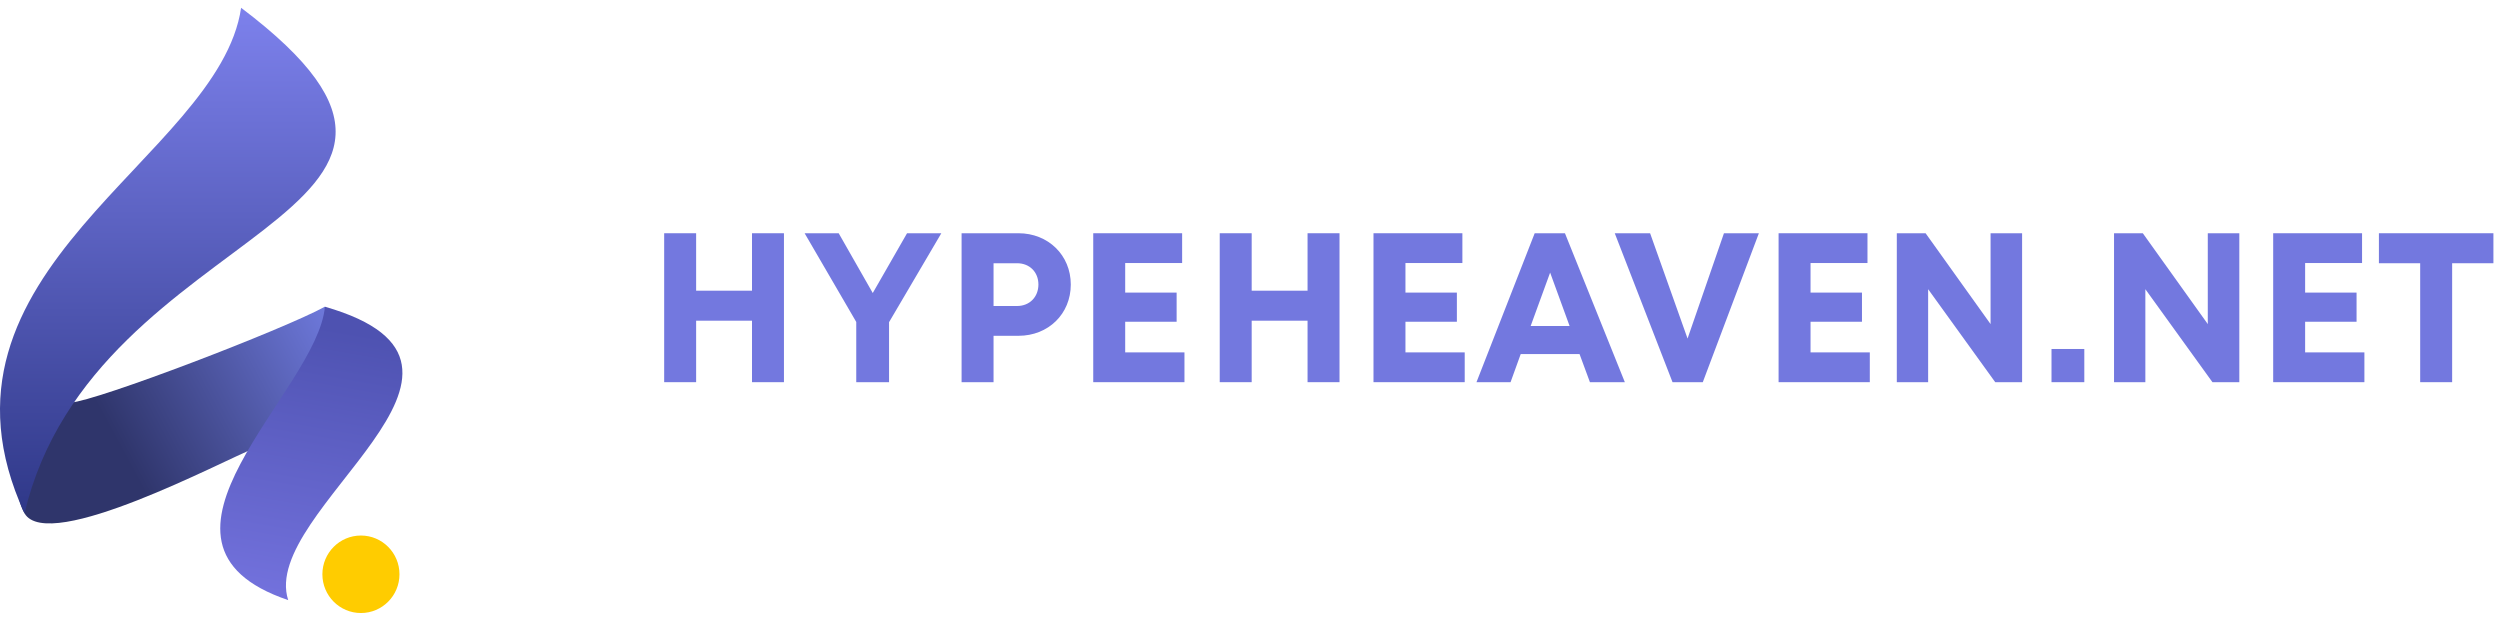 <svg width="232" height="58" viewBox="0 0 232 58" fill="none" xmlns="http://www.w3.org/2000/svg">
<path d="M30.149 28.463C26.296 30.575 9.032 37.195 6.534 37.367C5.001 39.022 0.122 43.977 2.276 47.641C4.49 51.408 20.951 42.618 23.506 41.648C27.707 35.084 31.341 29.148 30.149 28.463Z" fill="url(#paint0_linear_1_877)"/>
<path d="M22.375 0.723C48.435 20.415 8.748 20.244 2.275 47.642C-8.115 25.038 20.331 14.764 22.375 0.723Z" fill="url(#paint1_linear_1_877)"/>
<path d="M30.151 28.463C49.226 33.943 24.019 47.299 26.744 55.69C11.073 50.382 29.469 36.34 30.151 28.463Z" fill="url(#paint2_linear_1_877)"/>
<path d="M33.494 56.889C35.47 56.889 37.071 55.279 37.071 53.293C37.071 51.307 35.47 49.697 33.494 49.697C31.518 49.697 29.917 51.307 29.917 53.293C29.917 55.279 31.518 56.889 33.494 56.889Z" fill="#FFCC00"/>
<path d="M121.341 21.645V26.976H116.156V21.645H113.191V35.466H116.156V29.76H121.341V35.466H124.307V21.645H121.341Z" fill="#7378DF"/>
<path d="M130.426 32.702V29.858H135.198V27.153H130.426V24.409H135.709V21.645H127.46V35.466H135.925V32.702H130.426Z" fill="#7378DF"/>
<path d="M147.545 35.466H150.785L145.227 21.645H142.419L137.017 35.466H140.18L141.122 32.859H146.582L147.545 35.466ZM143.852 25.297L145.659 30.253H142.045L143.852 25.297Z" fill="#7378DF"/>
<path d="M159.983 21.645L156.605 31.418L153.129 21.645H149.849L155.21 35.466H158.019L163.224 21.645H159.983Z" fill="#7378DF"/>
<path d="M168.018 32.702V29.858H172.791V27.153H168.018V24.409H173.302V21.645H165.053V35.466H173.518V32.702H168.018Z" fill="#7378DF"/>
<path d="M184.725 21.645V30.076L178.695 21.645H176.024V35.466H178.931V26.837L185.157 35.466H187.651V21.645H184.725Z" fill="#7378DF"/>
<path d="M190.38 35.466H193.424V32.386H190.38V35.466Z" fill="#7378DF"/>
<path d="M204.883 21.645V30.076L198.853 21.645H196.182V35.466H199.089V26.837L205.315 35.466H207.809V21.645H204.883Z" fill="#7378DF"/>
<path d="M213.916 32.702V29.858H218.689V27.153H213.916V24.409H219.199V21.645H210.951V35.466H219.416V32.702H213.916Z" fill="#7378DF"/>
<path d="M231.389 21.645H220.763V24.428H224.593V35.466H227.559V24.428H231.389V21.645Z" fill="#7378DF"/>
<path d="M69.786 21.645V26.976H64.601V21.645H61.635V35.466H64.601V29.76H69.786V35.466H72.751V21.645H69.786Z" fill="#7378DF"/>
<path d="M87.355 21.645H84.174L80.992 27.193L77.83 21.645H74.668L79.46 29.878V35.466H82.504V29.898L87.355 21.645Z" fill="#7378DF"/>
<path d="M94.518 21.645H89.235V35.466H92.201V31.162H94.518C97.287 31.162 99.369 29.128 99.369 26.403C99.369 23.678 97.268 21.645 94.518 21.645ZM94.381 28.397H92.201V24.428H94.381C95.559 24.428 96.365 25.258 96.365 26.403C96.365 27.548 95.559 28.397 94.381 28.397Z" fill="#7378DF"/>
<path d="M104.418 32.702V29.858H109.191V27.153H104.418V24.409H109.702V21.645H101.453V35.466H109.918V32.702H104.418Z" fill="#7378DF"/>
<defs>
<linearGradient id="paint0_linear_1_877" x1="11.582" y1="42.333" x2="37.023" y2="28.576" gradientUnits="userSpaceOnUse">
<stop stop-color="#2F356B"/>
<stop offset="1" stop-color="#7E8AF8"/>
</linearGradient>
<linearGradient id="paint1_linear_1_877" x1="15.573" y1="0.723" x2="15.573" y2="47.642" gradientUnits="userSpaceOnUse">
<stop stop-color="#7D81EC"/>
<stop offset="1" stop-color="#2F3888"/>
</linearGradient>
<linearGradient id="paint2_linear_1_877" x1="32.193" y1="30.689" x2="27.202" y2="59.448" gradientUnits="userSpaceOnUse">
<stop stop-color="#4E52B1"/>
<stop offset="1" stop-color="#7876E3"/>
</linearGradient>
</defs>
</svg>
